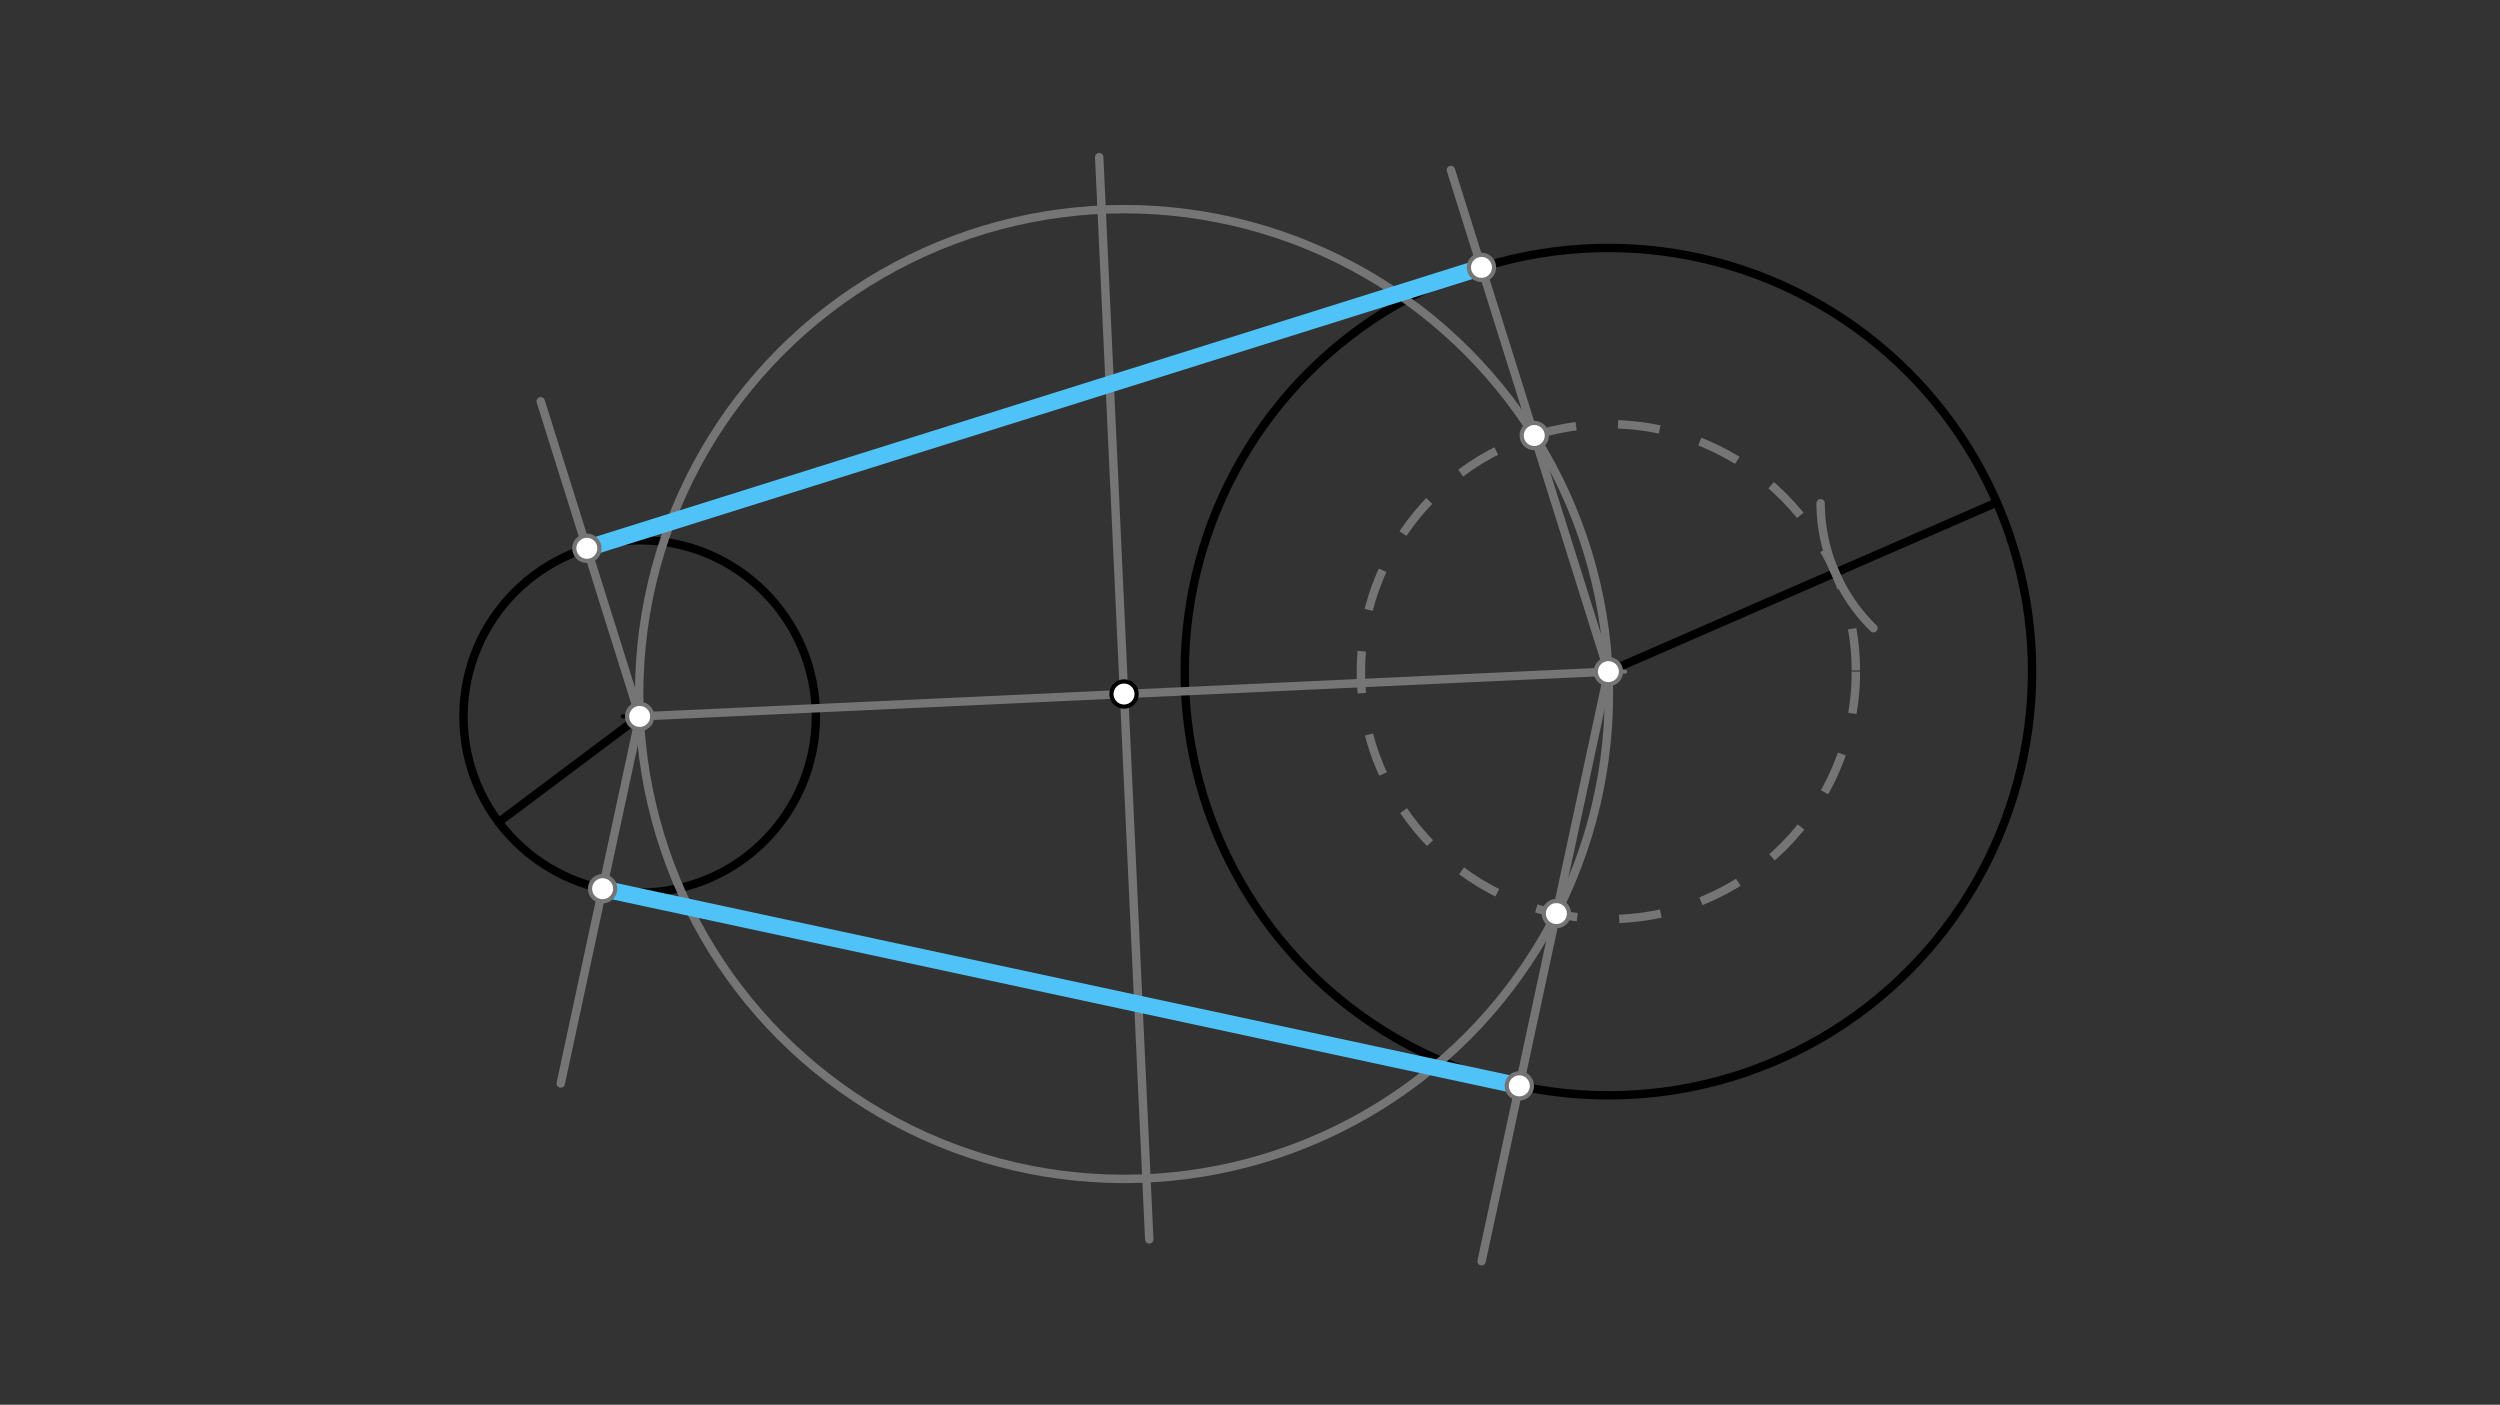 <svg xmlns="http://www.w3.org/2000/svg" class="svg--1it" height="100%" preserveAspectRatio="xMidYMid meet" viewBox="0 0 595.276 334.488" width="100%"><rect x="0" y="0" width="595.276" height="334.488" fill="#333333" stroke="none"/><defs><marker id="marker-arrow" markerHeight="16" markerUnits="userSpaceOnUse" markerWidth="24" orient="auto-start-reverse" refX="24" refY="4" viewBox="0 0 24 8"><path d="M 0 0 L 24 4 L 0 8 z" stroke="inherit"></path></marker></defs><g class="aux-layer--1FB"></g><g class="main-layer--3Vd"><g class="element--2qn"><g class="center--1s5"><line x1="148.311" y1="170.589" x2="156.311" y2="170.589" stroke="#000000" stroke-width="1" stroke-linecap="round"></line><line x1="152.311" y1="166.589" x2="152.311" y2="174.589" stroke="#000000" stroke-width="1" stroke-linecap="round"></line><circle class="hit--230" cx="152.311" cy="170.589" r="4" stroke="none" fill="transparent"></circle></g><circle cx="152.311" cy="170.589" fill="none" r="41.958" stroke="#000000" stroke-dasharray="none" stroke-width="2"></circle></g><g class="element--2qn"><g class="center--1s5"><line x1="378.978" y1="159.922" x2="386.978" y2="159.922" stroke="#000000" stroke-width="1" stroke-linecap="round"></line><line x1="382.978" y1="155.922" x2="382.978" y2="163.922" stroke="#000000" stroke-width="1" stroke-linecap="round"></line><circle class="hit--230" cx="382.978" cy="159.922" r="4" stroke="none" fill="transparent"></circle></g><circle cx="382.978" cy="159.922" fill="none" r="100.885" stroke="#000000" stroke-dasharray="none" stroke-width="2"></circle></g><g class="element--2qn"><line stroke="#000000" stroke-dasharray="none" stroke-linecap="round" stroke-width="2" x1="382.978" x2="475.465" y1="159.922" y2="119.624"></line></g><g class="element--2qn"><line stroke="#000000" stroke-dasharray="none" stroke-linecap="round" stroke-width="2" x1="152.311" x2="118.745" y1="170.589" y2="195.763"></line></g><g class="element--2qn"><line stroke="#757575" stroke-dasharray="none" stroke-linecap="round" stroke-width="2" x1="152.311" x2="382.978" y1="170.589" y2="159.922"></line></g><g class="element--2qn"><path d="M 446.092 149.586 A 41.958 41.958 0 0 1 433.507 119.836" fill="none" stroke="#757575" stroke-dasharray="none" stroke-linecap="round" stroke-width="2"></path></g><g class="element--2qn"><g class="center--1s5"><line x1="378.978" y1="159.922" x2="386.978" y2="159.922" stroke="#757575" stroke-width="1" stroke-linecap="round"></line><line x1="382.978" y1="155.922" x2="382.978" y2="163.922" stroke="#757575" stroke-width="1" stroke-linecap="round"></line><circle class="hit--230" cx="382.978" cy="159.922" r="4" stroke="none" fill="transparent"></circle></g><circle cx="382.978" cy="159.922" fill="none" r="58.927" stroke="#757575" stroke-dasharray="10" stroke-width="2"></circle></g><g class="element--2qn"><line stroke="#757575" stroke-dasharray="none" stroke-linecap="round" stroke-width="2" x1="267.644" x2="261.732" y1="165.256" y2="37.406"></line></g><g class="element--2qn"><line stroke="#757575" stroke-dasharray="none" stroke-linecap="round" stroke-width="2" x1="267.644" x2="273.649" y1="165.256" y2="295.113"></line></g><g class="element--2qn"><g class="center--1s5"><line x1="263.644" y1="165.256" x2="271.644" y2="165.256" stroke="#757575" stroke-width="1" stroke-linecap="round"></line><line x1="267.644" y1="161.256" x2="267.644" y2="169.256" stroke="#757575" stroke-width="1" stroke-linecap="round"></line><circle class="hit--230" cx="267.644" cy="165.256" r="4" stroke="none" fill="transparent"></circle></g><circle cx="267.644" cy="165.256" fill="none" r="115.457" stroke="#757575" stroke-dasharray="none" stroke-width="2"></circle></g><g class="element--2qn"><line stroke="#757575" stroke-dasharray="none" stroke-linecap="round" stroke-width="2" x1="382.978" x2="365.325" y1="159.922" y2="103.702"></line></g><g class="element--2qn"><line stroke="#757575" stroke-dasharray="none" stroke-linecap="round" stroke-width="2" x1="382.978" x2="370.588" y1="159.922" y2="217.532"></line></g><g class="element--2qn"><line stroke="#757575" stroke-dasharray="none" stroke-linecap="round" stroke-width="2" x1="370.588" x2="352.786" y1="217.532" y2="300.311"></line></g><g class="element--2qn"><line stroke="#757575" stroke-dasharray="none" stroke-linecap="round" stroke-width="2" x1="365.325" x2="345.47" y1="103.702" y2="40.473"></line></g><g class="element--2qn"><line stroke="#757575" stroke-dasharray="none" stroke-linecap="round" stroke-width="2" x1="152.311" x2="128.751" y1="170.589" y2="95.559"></line></g><g class="element--2qn"><line stroke="#757575" stroke-dasharray="none" stroke-linecap="round" stroke-width="2" x1="152.311" x2="133.515" y1="170.589" y2="257.988"></line></g><g class="element--2qn"><line stroke="#4FC3F7" stroke-dasharray="none" stroke-linecap="round" stroke-width="4" x1="139.741" x2="352.755" y1="130.558" y2="63.671"></line></g><g class="element--2qn"><line stroke="#4FC3F7" stroke-dasharray="none" stroke-linecap="round" stroke-width="4" x1="143.489" x2="361.766" y1="211.609" y2="258.552"></line></g><g class="element--2qn"><circle cx="152.311" cy="170.589" r="3" stroke="#757575" stroke-width="1" fill="#ffffff"></circle>}</g><g class="element--2qn"><circle cx="382.978" cy="159.922" r="3" stroke="#757575" stroke-width="1" fill="#ffffff"></circle>}</g><g class="element--2qn"><circle cx="267.644" cy="165.256" r="3" stroke="#000000" stroke-width="1" fill="#ffffff"></circle>}</g><g class="element--2qn"><circle cx="365.325" cy="103.702" r="3" stroke="#757575" stroke-width="1" fill="#ffffff"></circle>}</g><g class="element--2qn"><circle cx="370.588" cy="217.532" r="3" stroke="#757575" stroke-width="1" fill="#ffffff"></circle>}</g><g class="element--2qn"><circle cx="352.755" cy="63.671" r="3" stroke="#757575" stroke-width="1" fill="#ffffff"></circle>}</g><g class="element--2qn"><circle cx="361.766" cy="258.552" r="3" stroke="#757575" stroke-width="1" fill="#ffffff"></circle>}</g><g class="element--2qn"><circle cx="139.741" cy="130.558" r="3" stroke="#757575" stroke-width="1" fill="#ffffff"></circle>}</g><g class="element--2qn"><circle cx="143.489" cy="211.609" r="3" stroke="#757575" stroke-width="1" fill="#ffffff"></circle>}</g></g><g class="snaps-layer--2PT"></g><g class="temp-layer--rAP"></g></svg>